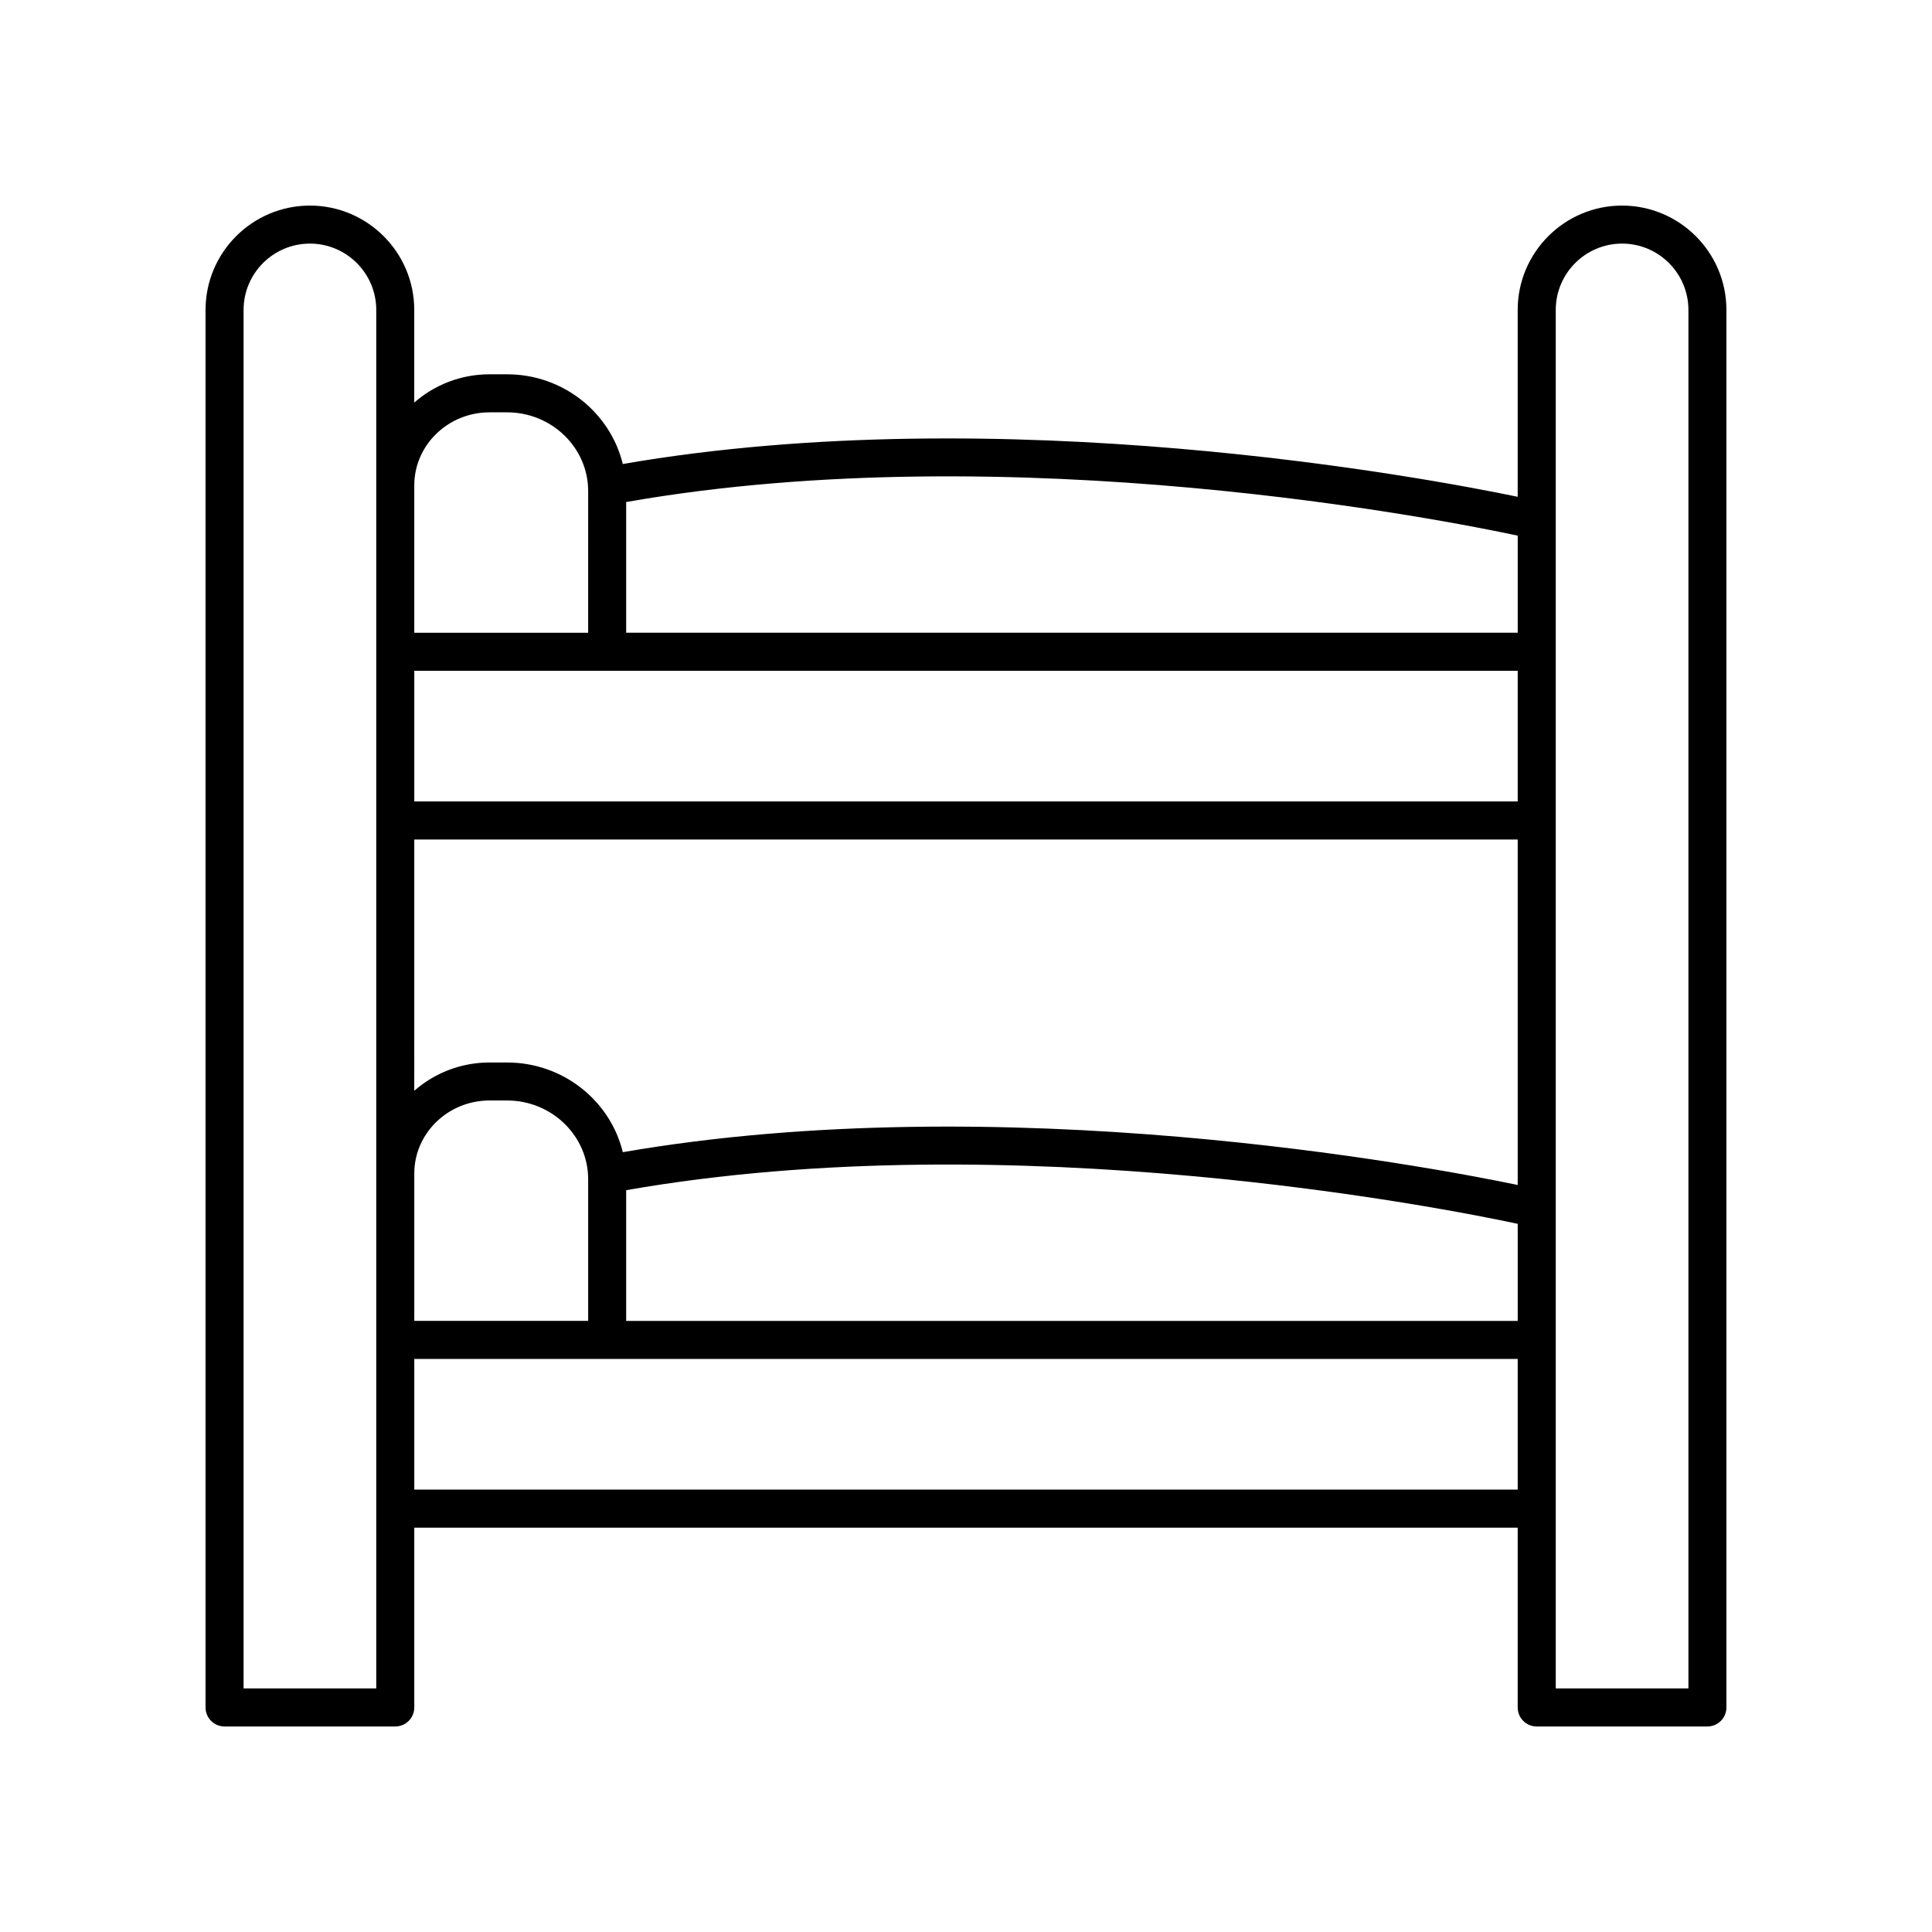 <?xml version="1.0" encoding="UTF-8"?>
<!-- The Best Svg Icon site in the world: iconSvg.co, Visit us! https://iconsvg.co -->
<svg fill="#000000" width="800px" height="800px" version="1.1" viewBox="144 144 512 512" xmlns="http://www.w3.org/2000/svg">
 <path d="m573.86 198.48c-15.25 0-27.656 12.41-27.656 27.656v49.52c-24.273-5.039-136.42-26.109-237.16-8.691-3.312-13.609-15.793-23.773-30.676-23.773h-4.648c-7.656 0-14.633 2.852-19.941 7.496v-24.551c0.004-15.25-12.402-27.656-27.652-27.656s-27.656 12.406-27.656 27.652v370.36c0 2.785 2.254 5.039 5.039 5.039h45.238c2.781 0 5.039-2.254 5.039-5.039v-47.648h292.42l-0.004 47.648c0 2.785 2.254 5.039 5.039 5.039h45.234c2.781 0 5.039-2.254 5.039-5.039v-370.36c0-15.246-12.41-27.652-27.66-27.652zm-320.07 295.57v-39.055c0-10.672 8.945-19.355 19.941-19.355h4.648c11.852 0 21.492 9.363 21.492 20.871v37.539zm292.42-172.29v34.637h-292.42v-34.637zm-237.16 127.58c-3.312-13.609-15.793-23.77-30.676-23.77h-4.648c-7.656 0-14.633 2.852-19.941 7.496l0.004-66.59h292.42v91.555c-24.273-5.043-136.42-26.117-237.16-8.691zm0.891 10.074c102.6-18 217.93 4.988 236.27 8.914v25.727h-236.27zm236.27-173.46v25.73h-236.27v-34.641c102.6-18.008 217.93 4.984 236.27 8.91zm-272.48-32.68h4.648c11.852 0 21.492 9.363 21.492 20.871l-0.004 37.539h-46.078v-39.055c0-10.672 8.945-19.355 19.941-19.355zm-30.02 338.18h-35.16v-365.32c0-9.691 7.887-17.578 17.582-17.578 9.691 0 17.578 7.887 17.578 17.578zm10.078-52.688v-34.637h292.42v34.637zm337.66 52.688h-35.16v-365.32c0-9.691 7.887-17.578 17.578-17.578 9.695 0 17.582 7.887 17.582 17.578z"/>
</svg>